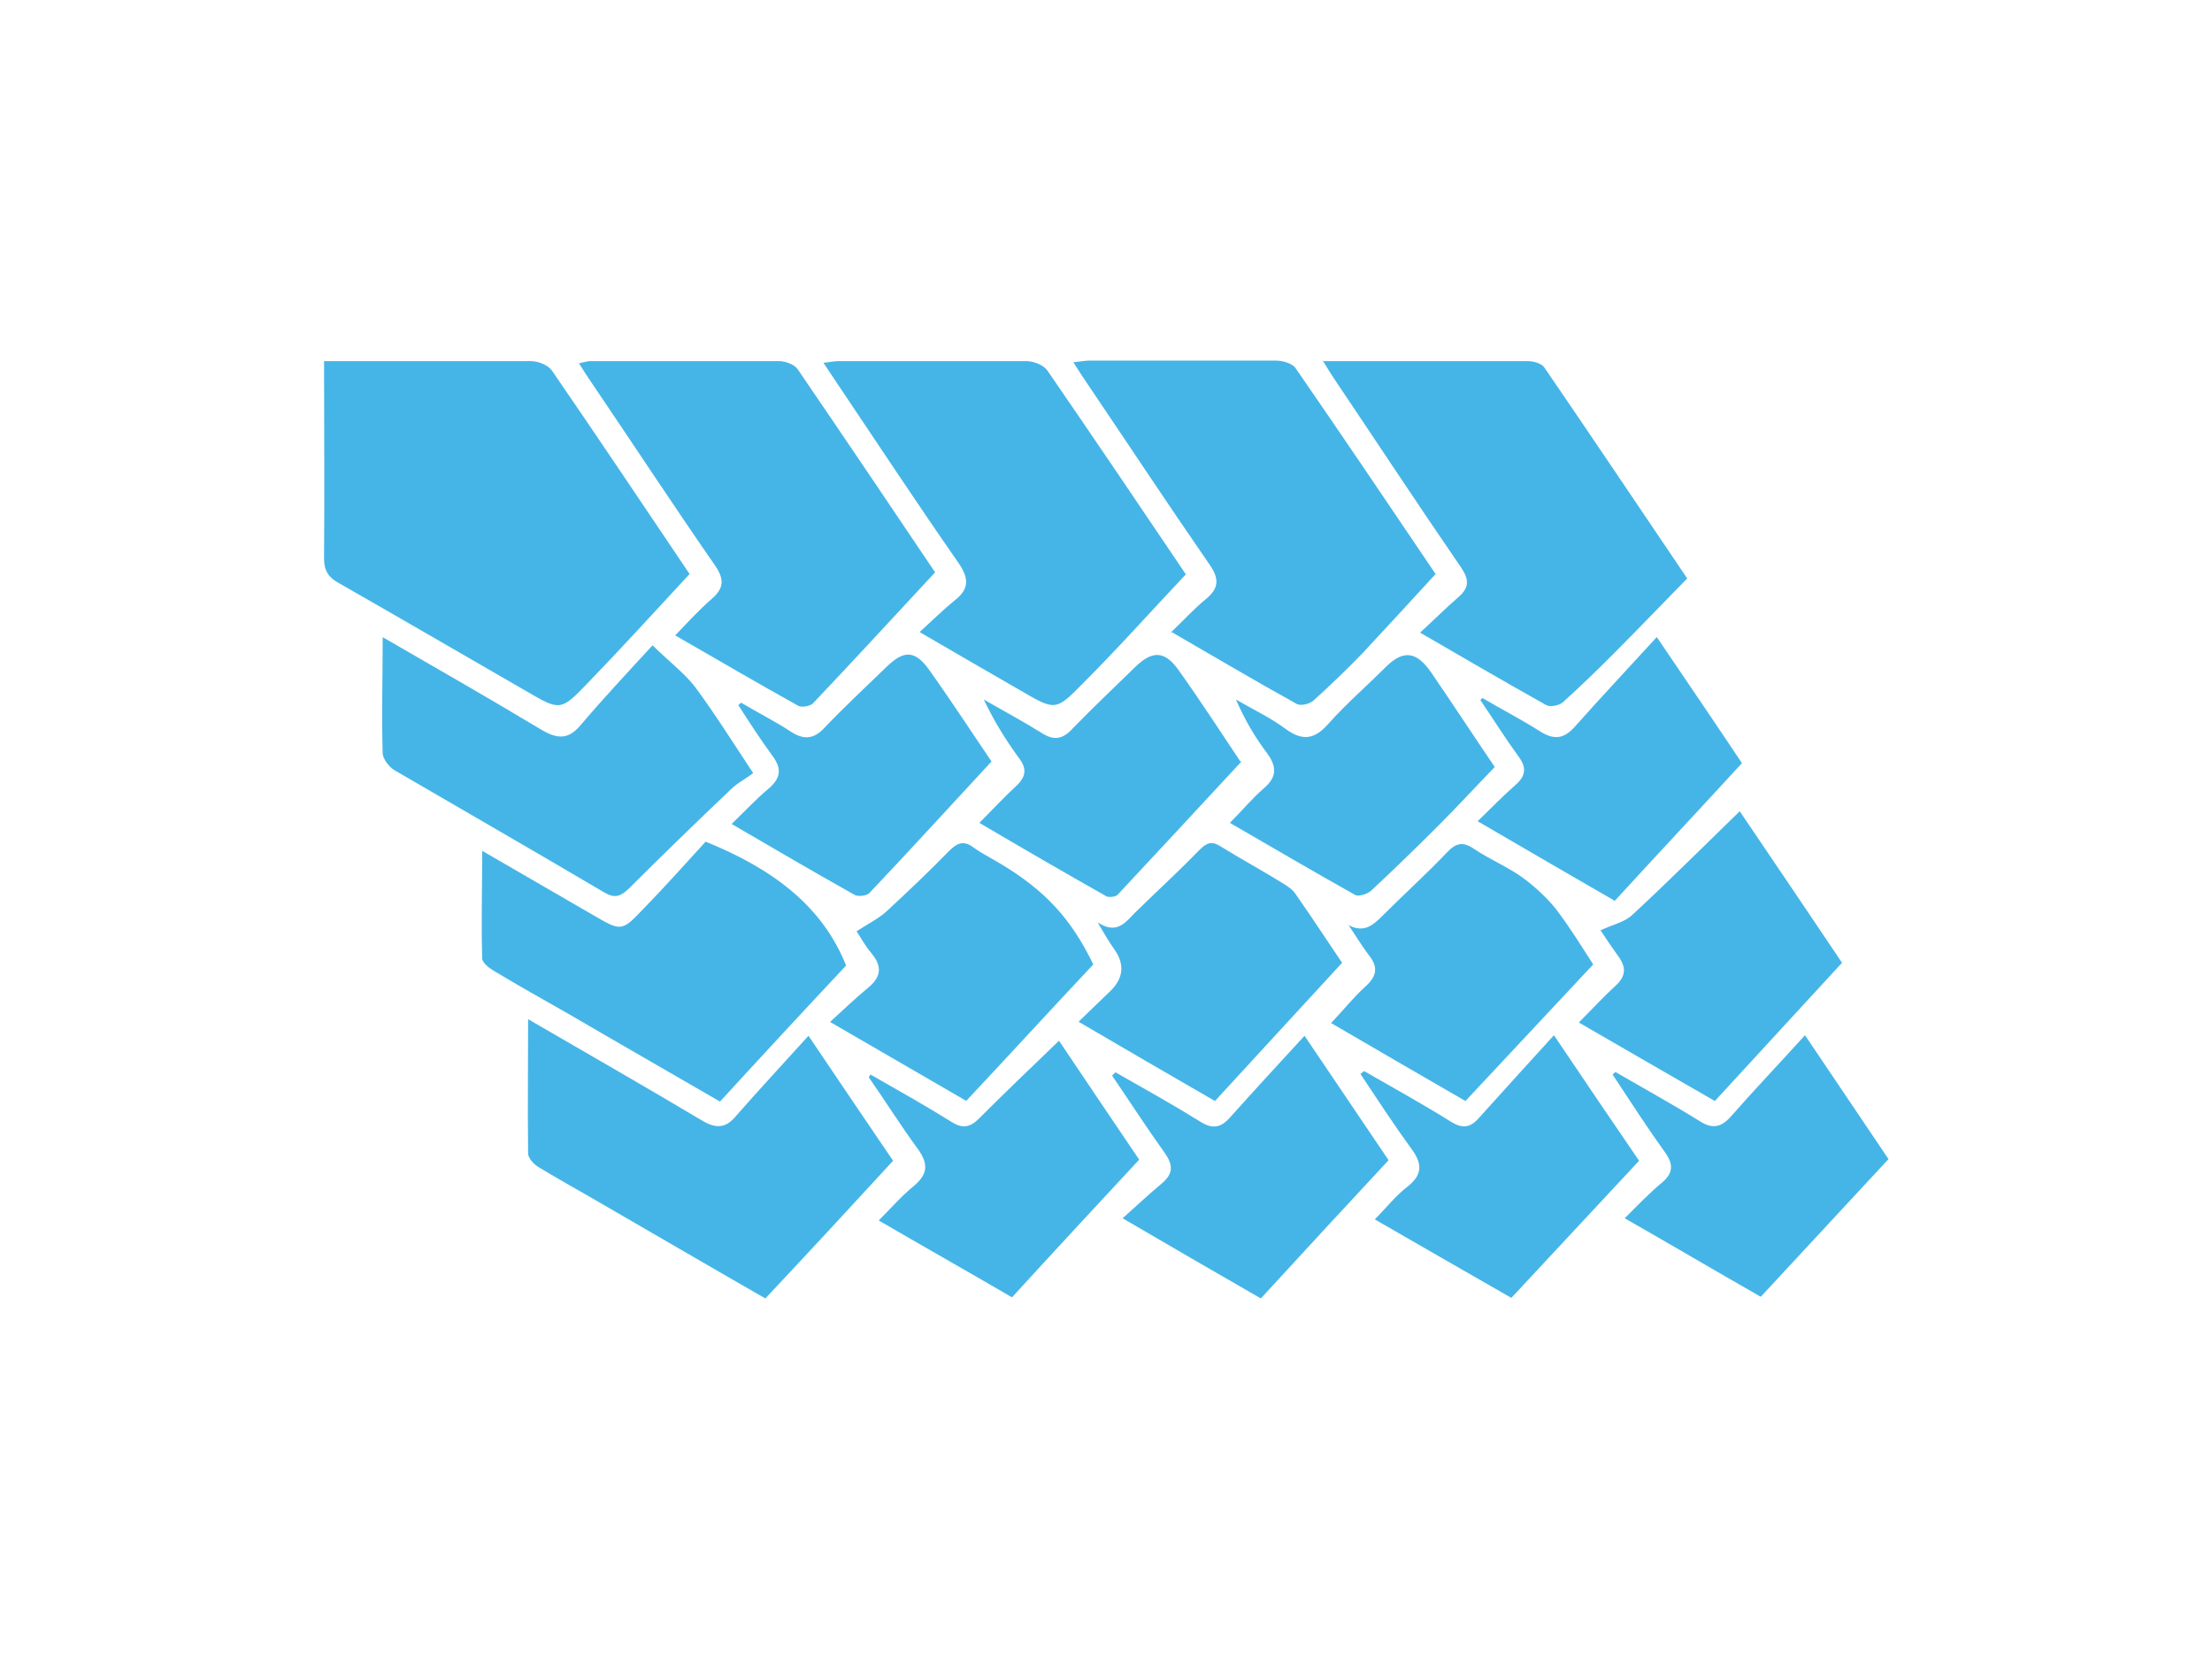 <?xml version="1.0" encoding="UTF-8"?>
<svg id="Layer_1" data-name="Layer 1" xmlns="http://www.w3.org/2000/svg" version="1.1" viewBox="0 0 400 300">
  <defs>
    <style>
      .cls-1 {
        fill: #45b5e7;
        stroke-width: 0px;
      }
    </style>
  </defs>
  <path class="cls-1" d="M58.6,65.3c2.5,0,5.6,0,8.7,0,9.6,0,19.1,0,28.7,0,1.3,0,3.1.7,3.8,1.7,8.6,12.5,17,25.1,24.9,36.8-6.3,6.8-12.4,13.5-18.6,19.9-4.7,4.9-4.9,4.8-10.9,1.3-11.3-6.5-22.6-13.1-34-19.6-1.8-1-2.6-2.2-2.6-4.4.1-11.7,0-23.5,0-35.8Z"/>
  <path class="cls-1" d="M239.1,65.3c4.9,0,9.2,0,13.4,0,7.9,0,15.8,0,23.7,0,1.1,0,2.6.4,3.1,1.2,8.7,12.7,17.2,25.4,25.8,38.1-4.7,4.8-9.1,9.4-13.7,14-2.9,2.9-5.8,5.7-8.8,8.4-.7.6-2.3.9-3,.5-7.5-4.2-14.9-8.5-22.8-13.1,2.5-2.3,4.6-4.4,6.9-6.4,2-1.7,2-3.2.5-5.4-7.7-11.2-15.2-22.6-22.8-33.9-.6-.9-1.2-1.8-2.2-3.5Z"/>
  <path class="cls-1" d="M214.4,103.9c-6.4,6.8-12.3,13.4-18.6,19.7-4.9,5-5,4.9-11.2,1.3-5.9-3.4-11.8-6.8-18.3-10.6,2.3-2.1,4.2-4,6.3-5.7,2.6-2,2.7-3.9.8-6.7-7.6-10.9-14.9-22-22.3-33-.7-1-1.3-2-2.2-3.3,1.1-.1,1.9-.3,2.7-.3,11.3,0,22.7,0,34,0,1.3,0,3.1.7,3.8,1.7,8.4,12.2,16.7,24.5,25,36.8.2.3.3.6,0,0Z"/>
  <path class="cls-1" d="M211.7,114.4c2.3-2.2,4.2-4.3,6.4-6.1,2.3-1.9,2.4-3.6.7-6.1-7.6-11-15-22.2-22.5-33.3-.7-1-1.3-2-2.2-3.4,1.2-.1,2.1-.3,3-.3,11.2,0,22.4,0,33.6,0,1.2,0,3,.5,3.6,1.4,8.7,12.6,17.2,25.2,25.3,37.2-4.5,4.9-8.8,9.6-13.1,14.2-2.9,3-5.9,5.9-9,8.7-.7.6-2.3,1-3,.6-7.6-4.2-15-8.6-22.8-13.1Z"/>
  <path class="cls-1" d="M169,103.6c-7.6,8.2-14.8,16-22,23.6-.5.5-2.1.8-2.7.4-7.4-4.1-14.7-8.4-22.2-12.7,2.3-2.4,4.3-4.6,6.6-6.6,2.2-1.9,2.3-3.5.7-5.9-7.7-11.1-15.1-22.4-22.7-33.6-.6-.9-1.2-1.8-2-3.1.9-.2,1.5-.4,2.2-.4,11.3,0,22.6,0,34,0,1.1,0,2.7.6,3.3,1.4,8.6,12.6,17.1,25.2,24.9,36.8Z"/>
  <path class="cls-1" d="M95.5,184.3c10.5,6.1,21,12.1,31.4,18.3,2.5,1.5,4.3,1.5,6.2-.8,4.1-4.7,8.4-9.3,13.1-14.5,5.8,8.6,10.8,16,15.3,22.6-7.8,8.5-15.4,16.7-23.1,24.9-10.8-6.2-20.9-12.1-31.1-18-3.3-1.9-6.7-3.8-10-5.8-.8-.5-1.8-1.6-1.8-2.4-.1-8,0-16,0-24.3Z"/>
  <path class="cls-1" d="M87.1,153.8c6.7,3.9,13.5,7.8,20.2,11.7,5,2.9,5.1,3,9-1.1,4-4.1,7.8-8.4,11.3-12.2,12.1,4.9,21.1,11.6,25.4,22.4-7.6,8.1-15.2,16.3-22.8,24.6-9.5-5.5-18.4-10.6-27.3-15.8-4.6-2.6-9.2-5.2-13.7-7.9-.8-.5-2-1.4-2-2.2-.2-6.3,0-12.6,0-19.3Z"/>
  <path class="cls-1" d="M69,115.1c9.7,5.6,19.3,11.1,28.8,16.8,3,1.8,5,1.9,7.3-.9,4-4.7,8.2-9.2,12.9-14.3,3.2,3.1,5.7,5,7.6,7.4,3.5,4.7,6.7,9.8,10.6,15.7-1.3,1-2.9,1.8-4.1,3-6.2,5.9-12.4,11.9-18.4,17.9-1.5,1.4-2.5,1.8-4.4.7-12.7-7.5-25.4-14.8-38.1-22.2-.9-.6-1.9-1.9-2-2.9-.2-6.9,0-13.8,0-21.1Z"/>
  <path class="cls-1" d="M289.5,168.2c2.1-1,4.1-1.4,5.5-2.6,6.6-6.1,13-12.5,19.6-18.9,6.5,9.6,12.8,18.9,18.5,27.4-7.8,8.5-15.4,16.7-23,25-8.5-4.9-16.5-9.5-24.6-14.2,2.4-2.4,4.5-4.7,6.7-6.7,1.8-1.7,1.9-3.2.5-5.2-1.3-1.8-2.5-3.6-3.3-4.8Z"/>
  <path class="cls-1" d="M243.7,167.2c3,1.7,4.7,0,6.5-1.8,3.8-3.8,7.8-7.4,11.5-11.3,1.7-1.8,3-1.9,5-.5,2.7,1.8,5.8,3.1,8.5,5,2.2,1.6,4.4,3.6,6.1,5.7,2.6,3.4,4.8,7,6.8,10.1-7.8,8.3-15.4,16.5-23.1,24.7-8.5-4.9-16.4-9.5-24.3-14.1,2.2-2.3,4-4.6,6.2-6.6,2-1.8,2.4-3.4.7-5.6-1.4-1.8-2.5-3.7-3.8-5.6Z"/>
  <path class="cls-1" d="M195.1,184.7c2.1-2,3.9-3.8,5.7-5.5q3.5-3.4.8-7.4c-1-1.4-1.9-2.9-3.1-5,3.8,2.5,5.3-.5,7.3-2.3,3.7-3.6,7.5-7.1,11.1-10.8,1.3-1.3,2.2-1.7,3.9-.6,3.7,2.3,7.6,4.4,11.3,6.7.8.5,1.7,1.1,2.2,1.9,3.1,4.4,6,8.9,8.4,12.4-7.8,8.5-15.4,16.7-23,25-8.5-4.9-16.4-9.5-24.6-14.3Z"/>
  <path class="cls-1" d="M174.6,199c-8.4-4.9-16.1-9.3-24.5-14.2,2.4-2.2,4.6-4.3,6.9-6.2,2.3-1.9,2.6-3.8.6-6.2-1.1-1.3-2-2.9-2.7-4,1.8-1.2,3.7-2.1,5.3-3.5,3.9-3.6,7.7-7.2,11.4-11,1.5-1.5,2.7-2,4.5-.6,1.4,1,3,1.8,4.5,2.7,8.3,4.9,13.1,10.1,17.1,18.4-7.8,8.3-15.3,16.5-23,24.7Z"/>
  <path class="cls-1" d="M246.7,193.7c5.2,3,10.5,5.9,15.6,9.1,2.1,1.3,3.5,1.2,5.1-.6,4.3-4.8,8.7-9.6,13.6-15,5.8,8.6,10.8,16,15.4,22.7-7.8,8.4-15.4,16.5-23.1,24.8-8.6-4.9-16.5-9.5-24.7-14.2,2.1-2.1,3.8-4.3,5.9-5.9,2.8-2.2,2.7-4.2.7-6.9-3.2-4.4-6.2-9-9.2-13.5.2-.1.4-.3.5-.4Z"/>
  <path class="cls-1" d="M201.7,193.9c5.1,2.9,10.3,5.8,15.3,8.9,2.2,1.4,3.7,1.2,5.4-.7,4.3-4.8,8.7-9.6,13.5-14.8,5.8,8.6,10.8,16,15.2,22.5-7.9,8.5-15.5,16.7-23.1,25-8.5-4.9-16.3-9.4-25-14.5,2.6-2.3,4.8-4.4,7.1-6.3,2-1.7,2.1-3.2.6-5.4-3.3-4.6-6.4-9.4-9.6-14.1.2-.2.4-.4.6-.6Z"/>
  <path class="cls-1" d="M292.2,193.9c5,2.9,10.1,5.7,15.1,8.8,2.3,1.5,3.9,1.2,5.7-.8,4.2-4.8,8.6-9.4,13.4-14.7,5.8,8.6,10.8,16,15.1,22.4-7.9,8.5-15.5,16.7-23.1,24.9-8.4-4.8-16.2-9.4-24.6-14.2,2.4-2.4,4.5-4.6,6.8-6.5,2-1.7,2-3.3.5-5.4-3.3-4.6-6.4-9.4-9.5-14.1l.6-.5Z"/>
  <path class="cls-1" d="M157.4,194.3c4.9,2.8,9.9,5.6,14.7,8.6,1.9,1.2,3.3,1,4.9-.6,4.6-4.6,9.4-9.2,14.5-14.1,5.1,7.6,10.1,15,14.5,21.5-7.9,8.5-15.5,16.7-23,24.9-8.4-4.9-16.2-9.3-24.1-13.9,2.2-2.2,4.1-4.4,6.3-6.2,2.5-2.1,2.8-3.9.8-6.7-3.1-4.2-5.9-8.7-8.9-13l.4-.6Z"/>
  <path class="cls-1" d="M268.2,126.3c3.4,2,6.9,3.8,10.2,5.9,2.5,1.6,4.3,1.5,6.3-.7,4.7-5.3,9.6-10.5,14.9-16.3,5.9,8.7,11,16.2,15.4,22.8-7.8,8.5-15.4,16.6-23,24.9-8.5-4.9-16.4-9.5-24.8-14.4,2.5-2.4,4.6-4.6,6.9-6.6,1.8-1.6,2-3.1.5-5.1-2.4-3.3-4.6-6.8-6.9-10.2.1-.1.3-.3.4-.4Z"/>
  <path class="cls-1" d="M224.5,137.7c-7.7,8.3-15,16.2-22.4,24.1-.4.4-1.5.5-2,.3-7.6-4.3-15.2-8.7-23-13.3,2.4-2.4,4.5-4.7,6.7-6.7,1.8-1.7,1.9-3.2.4-5.1-2.4-3.3-4.5-6.7-6.3-10.5,3.5,2,7,3.9,10.4,6,2.3,1.5,3.9,1.2,5.7-.8,3.7-3.8,7.5-7.4,11.3-11.1,3-2.9,5.2-3,7.7.4,4.2,5.9,8.1,11.9,11.3,16.7Z"/>
  <path class="cls-1" d="M222.4,148.8c2.2-2.2,4-4.4,6.2-6.3,2.3-2,2.3-3.8.6-6.2-2.2-2.9-4.1-6.1-5.7-9.8,3.1,1.8,6.3,3.3,9.1,5.4,3.1,2.2,5.2,1.7,7.6-1,3.2-3.6,6.9-6.8,10.3-10.2,3.2-3.2,5.6-3,8.3.9,3.9,5.7,7.7,11.5,11.5,17.1-3.4,3.5-6.7,7.1-10.1,10.5-4,4-8.1,8-12.3,11.9-.7.6-2.3,1.1-2.9.7-7.5-4.2-15-8.6-22.6-13Z"/>
  <path class="cls-1" d="M133.9,127c3,1.8,6.2,3.4,9.1,5.3,2.3,1.5,4.1,1.4,6-.6,3.6-3.8,7.5-7.4,11.3-11.1,3.1-3,5.1-3.1,7.7.5,4.2,5.9,8.1,11.9,11.3,16.6-7.6,8.2-14.8,16.1-22.1,23.8-.5.5-2.1.7-2.7.3-7.3-4.1-14.5-8.3-22.2-12.8,2.4-2.3,4.4-4.5,6.7-6.4,2.2-1.9,2.4-3.6.7-5.9-2.2-3-4.2-6.1-6.2-9.2.2-.1.3-.3.5-.4Z"/>
</svg>